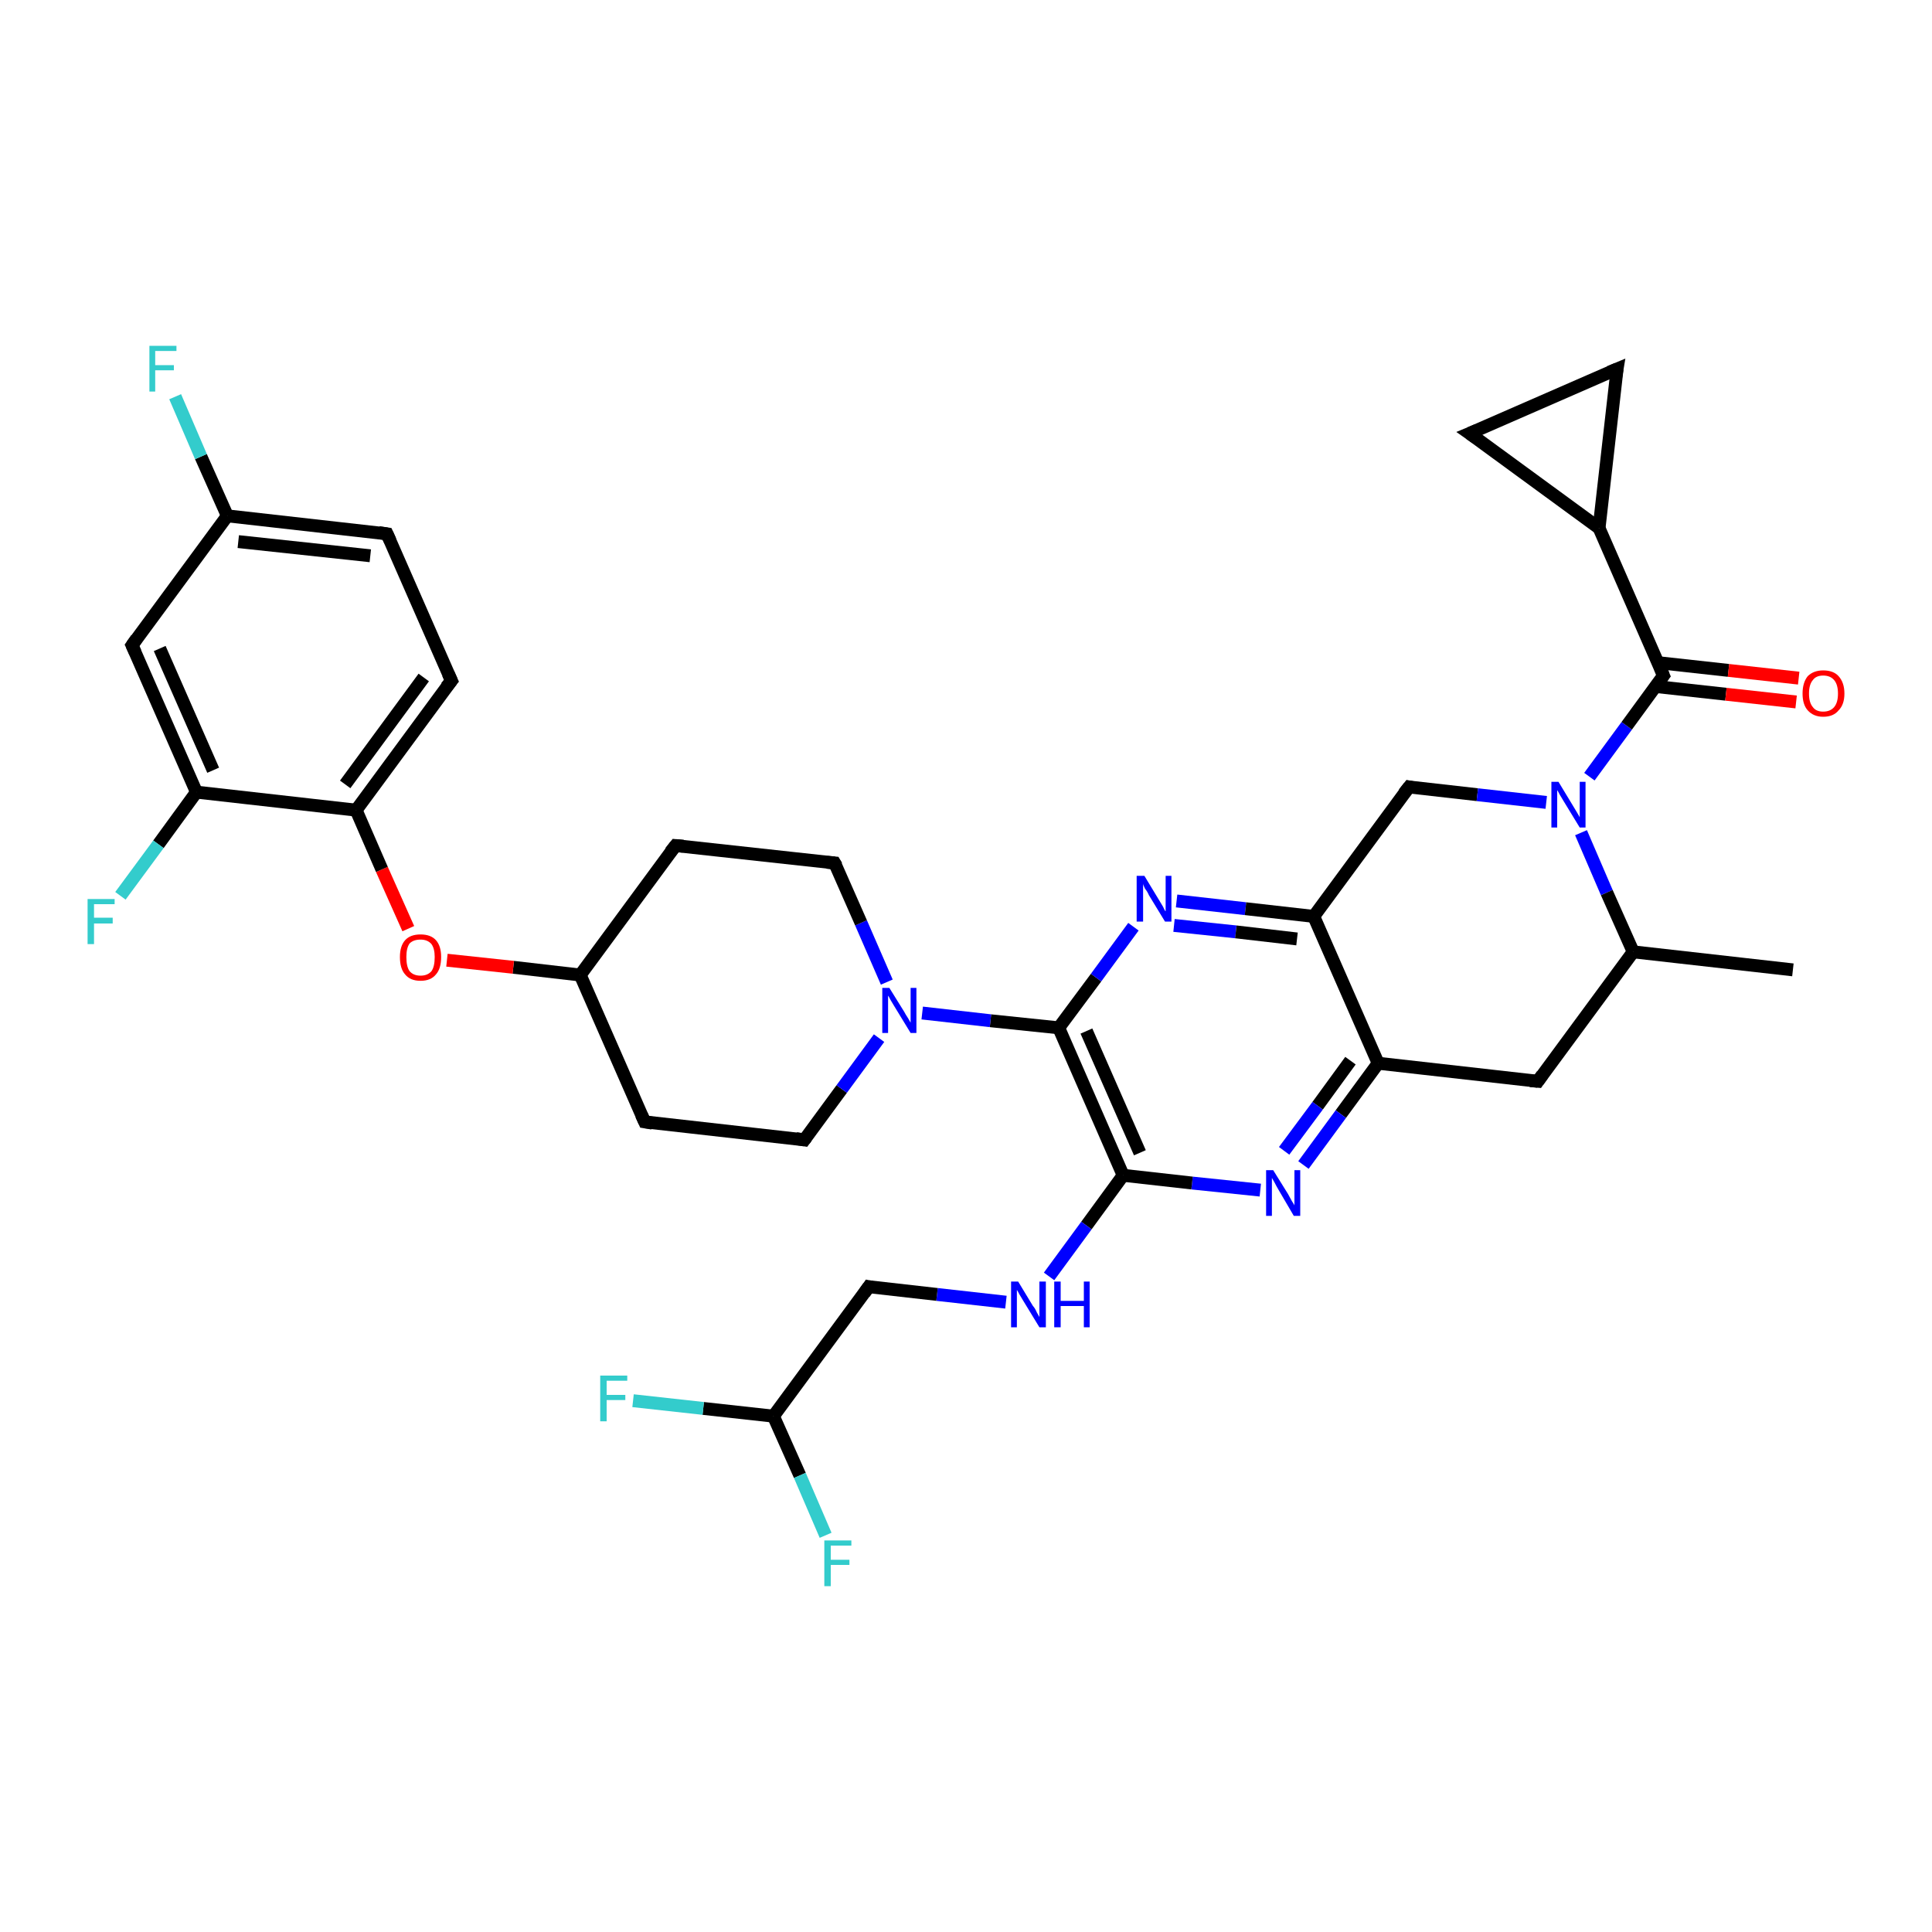 <?xml version='1.0' encoding='iso-8859-1'?>
<svg version='1.1' baseProfile='full'
              xmlns='http://www.w3.org/2000/svg'
                      xmlns:rdkit='http://www.rdkit.org/xml'
                      xmlns:xlink='http://www.w3.org/1999/xlink'
                  xml:space='preserve'
width='300px' height='300px' viewBox='0 0 300 300'>
<!-- END OF HEADER -->
<rect style='opacity:1.0;fill:#FFFFFF;stroke:none' width='300.0' height='300.0' x='0.0' y='0.0'> </rect>
<path class='bond-0 atom-0 atom-1' d='M 278.4,150.6 L 253.6,147.8' style='fill:none;fill-rule:evenodd;stroke:#000000;stroke-width:2.0px;stroke-linecap:butt;stroke-linejoin:miter;stroke-opacity:1' />
<path class='bond-1 atom-1 atom-2' d='M 253.6,147.8 L 238.8,167.9' style='fill:none;fill-rule:evenodd;stroke:#000000;stroke-width:2.0px;stroke-linecap:butt;stroke-linejoin:miter;stroke-opacity:1' />
<path class='bond-2 atom-2 atom-3' d='M 238.8,167.9 L 214.0,165.1' style='fill:none;fill-rule:evenodd;stroke:#000000;stroke-width:2.0px;stroke-linecap:butt;stroke-linejoin:miter;stroke-opacity:1' />
<path class='bond-3 atom-3 atom-4' d='M 214.0,165.1 L 208.2,173.0' style='fill:none;fill-rule:evenodd;stroke:#000000;stroke-width:2.0px;stroke-linecap:butt;stroke-linejoin:miter;stroke-opacity:1' />
<path class='bond-3 atom-3 atom-4' d='M 208.2,173.0 L 202.4,180.9' style='fill:none;fill-rule:evenodd;stroke:#0000FF;stroke-width:2.0px;stroke-linecap:butt;stroke-linejoin:miter;stroke-opacity:1' />
<path class='bond-3 atom-3 atom-4' d='M 209.7,164.7 L 204.6,171.7' style='fill:none;fill-rule:evenodd;stroke:#000000;stroke-width:2.0px;stroke-linecap:butt;stroke-linejoin:miter;stroke-opacity:1' />
<path class='bond-3 atom-3 atom-4' d='M 204.6,171.7 L 199.4,178.7' style='fill:none;fill-rule:evenodd;stroke:#0000FF;stroke-width:2.0px;stroke-linecap:butt;stroke-linejoin:miter;stroke-opacity:1' />
<path class='bond-4 atom-4 atom-5' d='M 195.7,184.8 L 185.1,183.7' style='fill:none;fill-rule:evenodd;stroke:#0000FF;stroke-width:2.0px;stroke-linecap:butt;stroke-linejoin:miter;stroke-opacity:1' />
<path class='bond-4 atom-4 atom-5' d='M 185.1,183.7 L 174.4,182.5' style='fill:none;fill-rule:evenodd;stroke:#000000;stroke-width:2.0px;stroke-linecap:butt;stroke-linejoin:miter;stroke-opacity:1' />
<path class='bond-5 atom-5 atom-6' d='M 174.4,182.5 L 168.7,190.3' style='fill:none;fill-rule:evenodd;stroke:#000000;stroke-width:2.0px;stroke-linecap:butt;stroke-linejoin:miter;stroke-opacity:1' />
<path class='bond-5 atom-5 atom-6' d='M 168.7,190.3 L 162.9,198.2' style='fill:none;fill-rule:evenodd;stroke:#0000FF;stroke-width:2.0px;stroke-linecap:butt;stroke-linejoin:miter;stroke-opacity:1' />
<path class='bond-6 atom-6 atom-7' d='M 156.2,202.2 L 145.5,201.0' style='fill:none;fill-rule:evenodd;stroke:#0000FF;stroke-width:2.0px;stroke-linecap:butt;stroke-linejoin:miter;stroke-opacity:1' />
<path class='bond-6 atom-6 atom-7' d='M 145.5,201.0 L 134.9,199.8' style='fill:none;fill-rule:evenodd;stroke:#000000;stroke-width:2.0px;stroke-linecap:butt;stroke-linejoin:miter;stroke-opacity:1' />
<path class='bond-7 atom-7 atom-8' d='M 134.9,199.8 L 120.1,219.9' style='fill:none;fill-rule:evenodd;stroke:#000000;stroke-width:2.0px;stroke-linecap:butt;stroke-linejoin:miter;stroke-opacity:1' />
<path class='bond-8 atom-8 atom-9' d='M 120.1,219.9 L 109.2,218.7' style='fill:none;fill-rule:evenodd;stroke:#000000;stroke-width:2.0px;stroke-linecap:butt;stroke-linejoin:miter;stroke-opacity:1' />
<path class='bond-8 atom-8 atom-9' d='M 109.2,218.7 L 98.3,217.5' style='fill:none;fill-rule:evenodd;stroke:#33CCCC;stroke-width:2.0px;stroke-linecap:butt;stroke-linejoin:miter;stroke-opacity:1' />
<path class='bond-9 atom-8 atom-10' d='M 120.1,219.9 L 124.2,229.1' style='fill:none;fill-rule:evenodd;stroke:#000000;stroke-width:2.0px;stroke-linecap:butt;stroke-linejoin:miter;stroke-opacity:1' />
<path class='bond-9 atom-8 atom-10' d='M 124.2,229.1 L 128.2,238.4' style='fill:none;fill-rule:evenodd;stroke:#33CCCC;stroke-width:2.0px;stroke-linecap:butt;stroke-linejoin:miter;stroke-opacity:1' />
<path class='bond-10 atom-5 atom-11' d='M 174.4,182.5 L 164.4,159.6' style='fill:none;fill-rule:evenodd;stroke:#000000;stroke-width:2.0px;stroke-linecap:butt;stroke-linejoin:miter;stroke-opacity:1' />
<path class='bond-10 atom-5 atom-11' d='M 177.0,179.0 L 168.7,160.1' style='fill:none;fill-rule:evenodd;stroke:#000000;stroke-width:2.0px;stroke-linecap:butt;stroke-linejoin:miter;stroke-opacity:1' />
<path class='bond-11 atom-11 atom-12' d='M 164.4,159.6 L 170.2,151.8' style='fill:none;fill-rule:evenodd;stroke:#000000;stroke-width:2.0px;stroke-linecap:butt;stroke-linejoin:miter;stroke-opacity:1' />
<path class='bond-11 atom-11 atom-12' d='M 170.2,151.8 L 176.0,143.9' style='fill:none;fill-rule:evenodd;stroke:#0000FF;stroke-width:2.0px;stroke-linecap:butt;stroke-linejoin:miter;stroke-opacity:1' />
<path class='bond-12 atom-12 atom-13' d='M 182.7,139.9 L 193.4,141.1' style='fill:none;fill-rule:evenodd;stroke:#0000FF;stroke-width:2.0px;stroke-linecap:butt;stroke-linejoin:miter;stroke-opacity:1' />
<path class='bond-12 atom-12 atom-13' d='M 193.4,141.1 L 204.0,142.3' style='fill:none;fill-rule:evenodd;stroke:#000000;stroke-width:2.0px;stroke-linecap:butt;stroke-linejoin:miter;stroke-opacity:1' />
<path class='bond-12 atom-12 atom-13' d='M 182.3,143.7 L 191.9,144.7' style='fill:none;fill-rule:evenodd;stroke:#0000FF;stroke-width:2.0px;stroke-linecap:butt;stroke-linejoin:miter;stroke-opacity:1' />
<path class='bond-12 atom-12 atom-13' d='M 191.9,144.7 L 201.4,145.8' style='fill:none;fill-rule:evenodd;stroke:#000000;stroke-width:2.0px;stroke-linecap:butt;stroke-linejoin:miter;stroke-opacity:1' />
<path class='bond-13 atom-13 atom-14' d='M 204.0,142.3 L 218.8,122.2' style='fill:none;fill-rule:evenodd;stroke:#000000;stroke-width:2.0px;stroke-linecap:butt;stroke-linejoin:miter;stroke-opacity:1' />
<path class='bond-14 atom-14 atom-15' d='M 218.8,122.2 L 229.4,123.4' style='fill:none;fill-rule:evenodd;stroke:#000000;stroke-width:2.0px;stroke-linecap:butt;stroke-linejoin:miter;stroke-opacity:1' />
<path class='bond-14 atom-14 atom-15' d='M 229.4,123.4 L 240.1,124.6' style='fill:none;fill-rule:evenodd;stroke:#0000FF;stroke-width:2.0px;stroke-linecap:butt;stroke-linejoin:miter;stroke-opacity:1' />
<path class='bond-15 atom-15 atom-16' d='M 246.8,120.6 L 252.6,112.7' style='fill:none;fill-rule:evenodd;stroke:#0000FF;stroke-width:2.0px;stroke-linecap:butt;stroke-linejoin:miter;stroke-opacity:1' />
<path class='bond-15 atom-15 atom-16' d='M 252.6,112.7 L 258.3,104.9' style='fill:none;fill-rule:evenodd;stroke:#000000;stroke-width:2.0px;stroke-linecap:butt;stroke-linejoin:miter;stroke-opacity:1' />
<path class='bond-16 atom-16 atom-17' d='M 257.1,106.6 L 268.0,107.8' style='fill:none;fill-rule:evenodd;stroke:#000000;stroke-width:2.0px;stroke-linecap:butt;stroke-linejoin:miter;stroke-opacity:1' />
<path class='bond-16 atom-16 atom-17' d='M 268.0,107.8 L 278.9,109.0' style='fill:none;fill-rule:evenodd;stroke:#FF0000;stroke-width:2.0px;stroke-linecap:butt;stroke-linejoin:miter;stroke-opacity:1' />
<path class='bond-16 atom-16 atom-17' d='M 257.5,102.9 L 268.4,104.1' style='fill:none;fill-rule:evenodd;stroke:#000000;stroke-width:2.0px;stroke-linecap:butt;stroke-linejoin:miter;stroke-opacity:1' />
<path class='bond-16 atom-16 atom-17' d='M 268.4,104.1 L 279.3,105.3' style='fill:none;fill-rule:evenodd;stroke:#FF0000;stroke-width:2.0px;stroke-linecap:butt;stroke-linejoin:miter;stroke-opacity:1' />
<path class='bond-17 atom-16 atom-18' d='M 258.3,104.9 L 248.3,82.0' style='fill:none;fill-rule:evenodd;stroke:#000000;stroke-width:2.0px;stroke-linecap:butt;stroke-linejoin:miter;stroke-opacity:1' />
<path class='bond-18 atom-18 atom-19' d='M 248.3,82.0 L 228.2,67.3' style='fill:none;fill-rule:evenodd;stroke:#000000;stroke-width:2.0px;stroke-linecap:butt;stroke-linejoin:miter;stroke-opacity:1' />
<path class='bond-19 atom-19 atom-20' d='M 228.2,67.3 L 251.1,57.3' style='fill:none;fill-rule:evenodd;stroke:#000000;stroke-width:2.0px;stroke-linecap:butt;stroke-linejoin:miter;stroke-opacity:1' />
<path class='bond-20 atom-11 atom-21' d='M 164.4,159.6 L 153.8,158.5' style='fill:none;fill-rule:evenodd;stroke:#000000;stroke-width:2.0px;stroke-linecap:butt;stroke-linejoin:miter;stroke-opacity:1' />
<path class='bond-20 atom-11 atom-21' d='M 153.8,158.5 L 143.2,157.3' style='fill:none;fill-rule:evenodd;stroke:#0000FF;stroke-width:2.0px;stroke-linecap:butt;stroke-linejoin:miter;stroke-opacity:1' />
<path class='bond-21 atom-21 atom-22' d='M 137.7,152.5 L 133.7,143.3' style='fill:none;fill-rule:evenodd;stroke:#0000FF;stroke-width:2.0px;stroke-linecap:butt;stroke-linejoin:miter;stroke-opacity:1' />
<path class='bond-21 atom-21 atom-22' d='M 133.7,143.3 L 129.6,134.0' style='fill:none;fill-rule:evenodd;stroke:#000000;stroke-width:2.0px;stroke-linecap:butt;stroke-linejoin:miter;stroke-opacity:1' />
<path class='bond-22 atom-22 atom-23' d='M 129.6,134.0 L 104.9,131.3' style='fill:none;fill-rule:evenodd;stroke:#000000;stroke-width:2.0px;stroke-linecap:butt;stroke-linejoin:miter;stroke-opacity:1' />
<path class='bond-23 atom-23 atom-24' d='M 104.9,131.3 L 90.1,151.4' style='fill:none;fill-rule:evenodd;stroke:#000000;stroke-width:2.0px;stroke-linecap:butt;stroke-linejoin:miter;stroke-opacity:1' />
<path class='bond-24 atom-24 atom-25' d='M 90.1,151.4 L 100.1,174.2' style='fill:none;fill-rule:evenodd;stroke:#000000;stroke-width:2.0px;stroke-linecap:butt;stroke-linejoin:miter;stroke-opacity:1' />
<path class='bond-25 atom-25 atom-26' d='M 100.1,174.2 L 124.9,177.0' style='fill:none;fill-rule:evenodd;stroke:#000000;stroke-width:2.0px;stroke-linecap:butt;stroke-linejoin:miter;stroke-opacity:1' />
<path class='bond-26 atom-24 atom-27' d='M 90.1,151.4 L 79.7,150.2' style='fill:none;fill-rule:evenodd;stroke:#000000;stroke-width:2.0px;stroke-linecap:butt;stroke-linejoin:miter;stroke-opacity:1' />
<path class='bond-26 atom-24 atom-27' d='M 79.7,150.2 L 69.4,149.1' style='fill:none;fill-rule:evenodd;stroke:#FF0000;stroke-width:2.0px;stroke-linecap:butt;stroke-linejoin:miter;stroke-opacity:1' />
<path class='bond-27 atom-27 atom-28' d='M 63.4,144.2 L 59.3,135.0' style='fill:none;fill-rule:evenodd;stroke:#FF0000;stroke-width:2.0px;stroke-linecap:butt;stroke-linejoin:miter;stroke-opacity:1' />
<path class='bond-27 atom-27 atom-28' d='M 59.3,135.0 L 55.3,125.8' style='fill:none;fill-rule:evenodd;stroke:#000000;stroke-width:2.0px;stroke-linecap:butt;stroke-linejoin:miter;stroke-opacity:1' />
<path class='bond-28 atom-28 atom-29' d='M 55.3,125.8 L 70.1,105.7' style='fill:none;fill-rule:evenodd;stroke:#000000;stroke-width:2.0px;stroke-linecap:butt;stroke-linejoin:miter;stroke-opacity:1' />
<path class='bond-28 atom-28 atom-29' d='M 53.6,121.8 L 65.8,105.2' style='fill:none;fill-rule:evenodd;stroke:#000000;stroke-width:2.0px;stroke-linecap:butt;stroke-linejoin:miter;stroke-opacity:1' />
<path class='bond-29 atom-29 atom-30' d='M 70.1,105.7 L 60.1,82.9' style='fill:none;fill-rule:evenodd;stroke:#000000;stroke-width:2.0px;stroke-linecap:butt;stroke-linejoin:miter;stroke-opacity:1' />
<path class='bond-30 atom-30 atom-31' d='M 60.1,82.9 L 35.3,80.1' style='fill:none;fill-rule:evenodd;stroke:#000000;stroke-width:2.0px;stroke-linecap:butt;stroke-linejoin:miter;stroke-opacity:1' />
<path class='bond-30 atom-30 atom-31' d='M 57.5,86.3 L 37.0,84.1' style='fill:none;fill-rule:evenodd;stroke:#000000;stroke-width:2.0px;stroke-linecap:butt;stroke-linejoin:miter;stroke-opacity:1' />
<path class='bond-31 atom-31 atom-32' d='M 35.3,80.1 L 31.2,70.9' style='fill:none;fill-rule:evenodd;stroke:#000000;stroke-width:2.0px;stroke-linecap:butt;stroke-linejoin:miter;stroke-opacity:1' />
<path class='bond-31 atom-31 atom-32' d='M 31.2,70.9 L 27.2,61.6' style='fill:none;fill-rule:evenodd;stroke:#33CCCC;stroke-width:2.0px;stroke-linecap:butt;stroke-linejoin:miter;stroke-opacity:1' />
<path class='bond-32 atom-31 atom-33' d='M 35.3,80.1 L 20.5,100.2' style='fill:none;fill-rule:evenodd;stroke:#000000;stroke-width:2.0px;stroke-linecap:butt;stroke-linejoin:miter;stroke-opacity:1' />
<path class='bond-33 atom-33 atom-34' d='M 20.5,100.2 L 30.5,123.0' style='fill:none;fill-rule:evenodd;stroke:#000000;stroke-width:2.0px;stroke-linecap:butt;stroke-linejoin:miter;stroke-opacity:1' />
<path class='bond-33 atom-33 atom-34' d='M 24.8,100.7 L 33.1,119.6' style='fill:none;fill-rule:evenodd;stroke:#000000;stroke-width:2.0px;stroke-linecap:butt;stroke-linejoin:miter;stroke-opacity:1' />
<path class='bond-34 atom-34 atom-35' d='M 30.5,123.0 L 24.6,131.1' style='fill:none;fill-rule:evenodd;stroke:#000000;stroke-width:2.0px;stroke-linecap:butt;stroke-linejoin:miter;stroke-opacity:1' />
<path class='bond-34 atom-34 atom-35' d='M 24.6,131.1 L 18.7,139.1' style='fill:none;fill-rule:evenodd;stroke:#33CCCC;stroke-width:2.0px;stroke-linecap:butt;stroke-linejoin:miter;stroke-opacity:1' />
<path class='bond-35 atom-15 atom-1' d='M 245.5,129.3 L 249.5,138.6' style='fill:none;fill-rule:evenodd;stroke:#0000FF;stroke-width:2.0px;stroke-linecap:butt;stroke-linejoin:miter;stroke-opacity:1' />
<path class='bond-35 atom-15 atom-1' d='M 249.5,138.6 L 253.6,147.8' style='fill:none;fill-rule:evenodd;stroke:#000000;stroke-width:2.0px;stroke-linecap:butt;stroke-linejoin:miter;stroke-opacity:1' />
<path class='bond-36 atom-20 atom-18' d='M 251.1,57.3 L 248.3,82.0' style='fill:none;fill-rule:evenodd;stroke:#000000;stroke-width:2.0px;stroke-linecap:butt;stroke-linejoin:miter;stroke-opacity:1' />
<path class='bond-37 atom-26 atom-21' d='M 124.9,177.0 L 130.7,169.1' style='fill:none;fill-rule:evenodd;stroke:#000000;stroke-width:2.0px;stroke-linecap:butt;stroke-linejoin:miter;stroke-opacity:1' />
<path class='bond-37 atom-26 atom-21' d='M 130.7,169.1 L 136.5,161.2' style='fill:none;fill-rule:evenodd;stroke:#0000FF;stroke-width:2.0px;stroke-linecap:butt;stroke-linejoin:miter;stroke-opacity:1' />
<path class='bond-38 atom-34 atom-28' d='M 30.5,123.0 L 55.3,125.8' style='fill:none;fill-rule:evenodd;stroke:#000000;stroke-width:2.0px;stroke-linecap:butt;stroke-linejoin:miter;stroke-opacity:1' />
<path class='bond-39 atom-13 atom-3' d='M 204.0,142.3 L 214.0,165.1' style='fill:none;fill-rule:evenodd;stroke:#000000;stroke-width:2.0px;stroke-linecap:butt;stroke-linejoin:miter;stroke-opacity:1' />
<path d='M 239.5,166.9 L 238.8,167.9 L 237.6,167.8' style='fill:none;stroke:#000000;stroke-width:2.0px;stroke-linecap:butt;stroke-linejoin:miter;stroke-opacity:1;' />
<path d='M 135.4,199.9 L 134.9,199.8 L 134.2,200.8' style='fill:none;stroke:#000000;stroke-width:2.0px;stroke-linecap:butt;stroke-linejoin:miter;stroke-opacity:1;' />
<path d='M 218.0,123.2 L 218.8,122.2 L 219.3,122.3' style='fill:none;stroke:#000000;stroke-width:2.0px;stroke-linecap:butt;stroke-linejoin:miter;stroke-opacity:1;' />
<path d='M 258.0,105.3 L 258.3,104.9 L 257.8,103.7' style='fill:none;stroke:#000000;stroke-width:2.0px;stroke-linecap:butt;stroke-linejoin:miter;stroke-opacity:1;' />
<path d='M 229.2,68.0 L 228.2,67.3 L 229.4,66.8' style='fill:none;stroke:#000000;stroke-width:2.0px;stroke-linecap:butt;stroke-linejoin:miter;stroke-opacity:1;' />
<path d='M 249.9,57.8 L 251.1,57.3 L 250.9,58.5' style='fill:none;stroke:#000000;stroke-width:2.0px;stroke-linecap:butt;stroke-linejoin:miter;stroke-opacity:1;' />
<path d='M 129.9,134.5 L 129.6,134.0 L 128.4,133.9' style='fill:none;stroke:#000000;stroke-width:2.0px;stroke-linecap:butt;stroke-linejoin:miter;stroke-opacity:1;' />
<path d='M 106.1,131.4 L 104.9,131.3 L 104.1,132.3' style='fill:none;stroke:#000000;stroke-width:2.0px;stroke-linecap:butt;stroke-linejoin:miter;stroke-opacity:1;' />
<path d='M 99.6,173.1 L 100.1,174.2 L 101.3,174.4' style='fill:none;stroke:#000000;stroke-width:2.0px;stroke-linecap:butt;stroke-linejoin:miter;stroke-opacity:1;' />
<path d='M 123.6,176.8 L 124.9,177.0 L 125.2,176.6' style='fill:none;stroke:#000000;stroke-width:2.0px;stroke-linecap:butt;stroke-linejoin:miter;stroke-opacity:1;' />
<path d='M 69.3,106.7 L 70.1,105.7 L 69.6,104.6' style='fill:none;stroke:#000000;stroke-width:2.0px;stroke-linecap:butt;stroke-linejoin:miter;stroke-opacity:1;' />
<path d='M 60.6,84.0 L 60.1,82.9 L 58.8,82.7' style='fill:none;stroke:#000000;stroke-width:2.0px;stroke-linecap:butt;stroke-linejoin:miter;stroke-opacity:1;' />
<path d='M 21.2,99.2 L 20.5,100.2 L 21.0,101.3' style='fill:none;stroke:#000000;stroke-width:2.0px;stroke-linecap:butt;stroke-linejoin:miter;stroke-opacity:1;' />
<path class='atom-4' d='M 197.7 181.7
L 200.0 185.4
Q 200.2 185.8, 200.6 186.5
Q 201.0 187.1, 201.0 187.2
L 201.0 181.7
L 201.9 181.7
L 201.9 188.8
L 200.9 188.8
L 198.5 184.7
Q 198.2 184.2, 197.9 183.6
Q 197.6 183.1, 197.5 182.9
L 197.5 188.8
L 196.6 188.8
L 196.6 181.7
L 197.7 181.7
' fill='#0000FF'/>
<path class='atom-6' d='M 158.1 199.0
L 160.4 202.8
Q 160.7 203.1, 161.0 203.8
Q 161.4 204.5, 161.4 204.5
L 161.4 199.0
L 162.4 199.0
L 162.4 206.1
L 161.4 206.1
L 158.9 202.0
Q 158.6 201.5, 158.3 201.0
Q 158.0 200.4, 157.9 200.3
L 157.9 206.1
L 157.0 206.1
L 157.0 199.0
L 158.1 199.0
' fill='#0000FF'/>
<path class='atom-6' d='M 163.7 199.0
L 164.7 199.0
L 164.7 202.0
L 168.3 202.0
L 168.3 199.0
L 169.2 199.0
L 169.2 206.1
L 168.3 206.1
L 168.3 202.8
L 164.7 202.8
L 164.7 206.1
L 163.7 206.1
L 163.7 199.0
' fill='#0000FF'/>
<path class='atom-9' d='M 93.2 213.6
L 97.4 213.6
L 97.4 214.4
L 94.2 214.4
L 94.2 216.6
L 97.1 216.6
L 97.1 217.4
L 94.2 217.4
L 94.2 220.7
L 93.2 220.7
L 93.2 213.6
' fill='#33CCCC'/>
<path class='atom-10' d='M 128.0 239.2
L 132.2 239.2
L 132.2 240.0
L 129.0 240.0
L 129.0 242.2
L 131.9 242.2
L 131.9 243.0
L 129.0 243.0
L 129.0 246.3
L 128.0 246.3
L 128.0 239.2
' fill='#33CCCC'/>
<path class='atom-12' d='M 177.7 136.0
L 180.0 139.8
Q 180.2 140.1, 180.6 140.8
Q 180.9 141.5, 181.0 141.5
L 181.0 136.0
L 181.9 136.0
L 181.9 143.1
L 180.9 143.1
L 178.4 139.0
Q 178.2 138.5, 177.8 138.0
Q 177.5 137.4, 177.5 137.2
L 177.5 143.1
L 176.5 143.1
L 176.5 136.0
L 177.7 136.0
' fill='#0000FF'/>
<path class='atom-15' d='M 242.0 121.4
L 244.3 125.2
Q 244.5 125.5, 244.9 126.2
Q 245.3 126.9, 245.3 126.9
L 245.3 121.4
L 246.2 121.4
L 246.2 128.5
L 245.3 128.5
L 242.8 124.4
Q 242.5 123.9, 242.2 123.4
Q 241.9 122.8, 241.8 122.7
L 241.8 128.5
L 240.9 128.5
L 240.9 121.4
L 242.0 121.4
' fill='#0000FF'/>
<path class='atom-17' d='M 279.9 107.7
Q 279.9 106.0, 280.7 105.0
Q 281.6 104.1, 283.1 104.1
Q 284.7 104.1, 285.5 105.0
Q 286.4 106.0, 286.4 107.7
Q 286.4 109.4, 285.5 110.3
Q 284.7 111.3, 283.1 111.3
Q 281.6 111.3, 280.7 110.3
Q 279.9 109.4, 279.9 107.7
M 283.1 110.5
Q 284.2 110.5, 284.8 109.8
Q 285.4 109.1, 285.4 107.7
Q 285.4 106.3, 284.8 105.6
Q 284.2 104.9, 283.1 104.9
Q 282.0 104.9, 281.5 105.6
Q 280.9 106.3, 280.9 107.7
Q 280.9 109.1, 281.5 109.8
Q 282.0 110.5, 283.1 110.5
' fill='#FF0000'/>
<path class='atom-21' d='M 138.1 153.4
L 140.4 157.1
Q 140.6 157.5, 141.0 158.1
Q 141.4 158.8, 141.4 158.8
L 141.4 153.4
L 142.3 153.4
L 142.3 160.4
L 141.4 160.4
L 138.9 156.3
Q 138.6 155.8, 138.3 155.3
Q 138.0 154.7, 137.9 154.6
L 137.9 160.4
L 137.0 160.4
L 137.0 153.4
L 138.1 153.4
' fill='#0000FF'/>
<path class='atom-27' d='M 62.1 148.6
Q 62.1 146.9, 62.9 146.0
Q 63.7 145.1, 65.3 145.1
Q 66.9 145.1, 67.7 146.0
Q 68.5 146.9, 68.5 148.6
Q 68.5 150.4, 67.7 151.3
Q 66.9 152.3, 65.3 152.3
Q 63.7 152.3, 62.9 151.3
Q 62.1 150.4, 62.1 148.6
M 65.3 151.5
Q 66.4 151.5, 67.0 150.8
Q 67.5 150.1, 67.5 148.6
Q 67.5 147.3, 67.0 146.6
Q 66.4 145.9, 65.3 145.9
Q 64.2 145.9, 63.6 146.5
Q 63.1 147.2, 63.1 148.6
Q 63.1 150.1, 63.6 150.8
Q 64.2 151.5, 65.3 151.5
' fill='#FF0000'/>
<path class='atom-32' d='M 23.2 53.7
L 27.4 53.7
L 27.4 54.5
L 24.1 54.5
L 24.1 56.7
L 27.0 56.7
L 27.0 57.5
L 24.1 57.5
L 24.1 60.8
L 23.2 60.8
L 23.2 53.7
' fill='#33CCCC'/>
<path class='atom-35' d='M 13.6 139.6
L 17.8 139.6
L 17.8 140.4
L 14.6 140.4
L 14.6 142.5
L 17.5 142.5
L 17.5 143.4
L 14.6 143.4
L 14.6 146.6
L 13.6 146.6
L 13.6 139.6
' fill='#33CCCC'/>
</svg>
